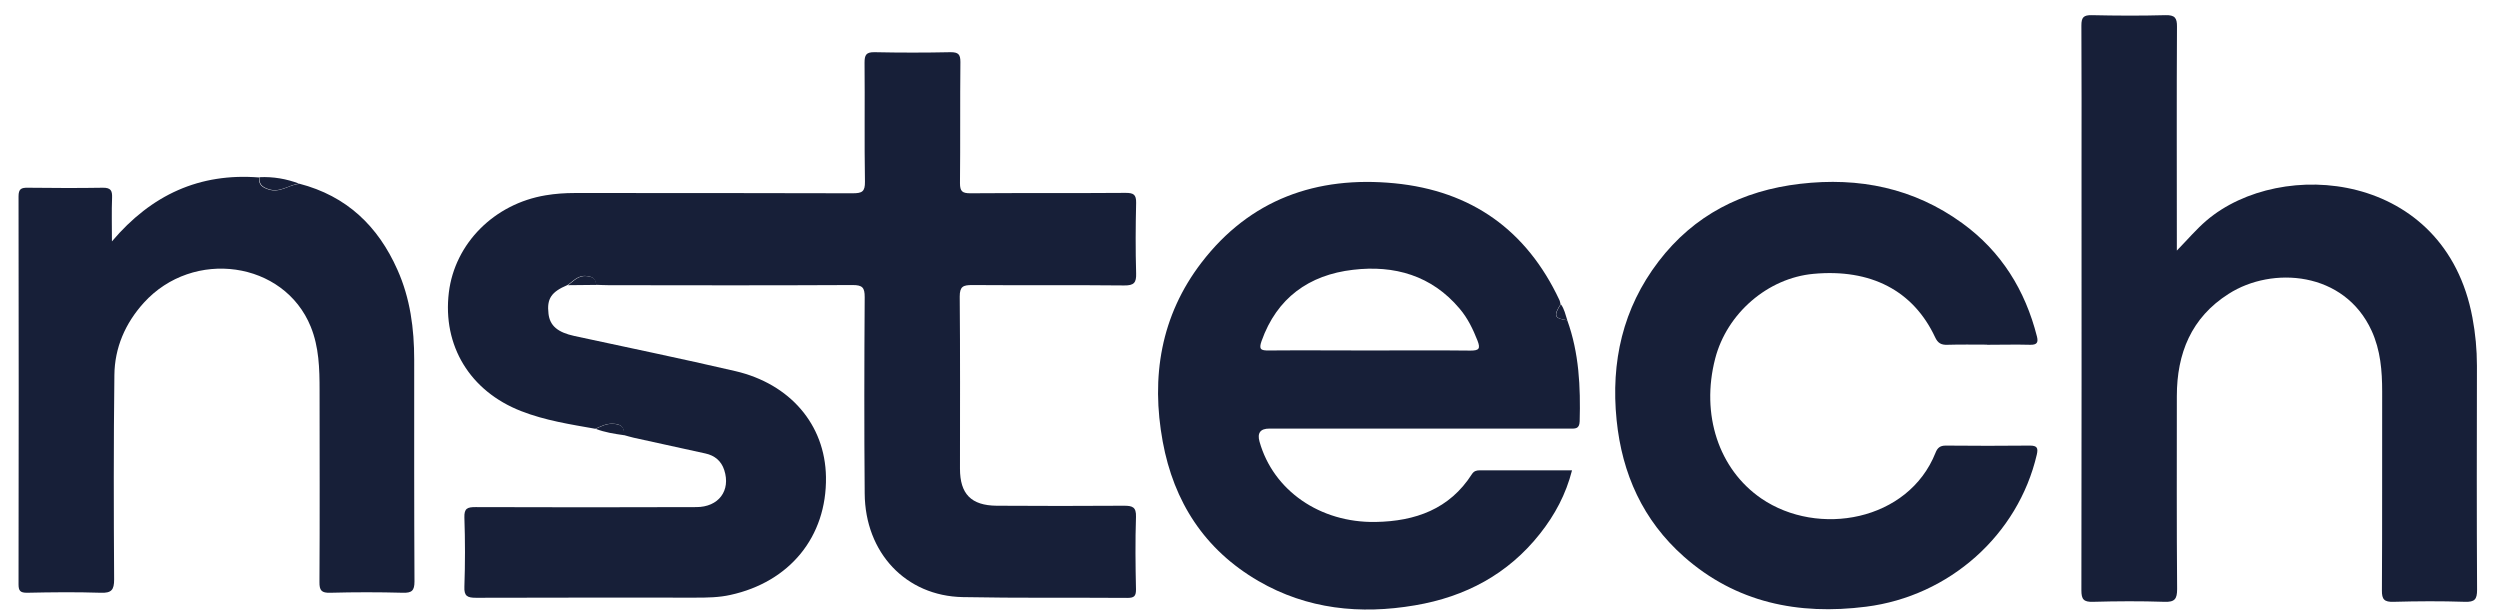 <svg xmlns="http://www.w3.org/2000/svg" width="106" height="26" viewBox="0 0 106 26" fill="none"><path d="M25.257 18.183C24.187 17.994 23.112 17.828 22.1 17.432C19.921 16.584 18.759 14.653 19.031 12.401C19.285 10.321 20.956 8.642 23.135 8.281C23.546 8.212 23.95 8.184 24.366 8.184C28.297 8.184 32.223 8.184 36.154 8.195C36.553 8.195 36.68 8.127 36.674 7.703C36.645 6.024 36.674 4.339 36.657 2.66C36.657 2.333 36.72 2.207 37.084 2.213C38.16 2.236 39.229 2.236 40.304 2.213C40.634 2.213 40.721 2.305 40.721 2.626C40.703 4.339 40.721 6.052 40.703 7.766C40.703 8.115 40.802 8.195 41.143 8.195C43.339 8.178 45.536 8.195 47.727 8.178C48.062 8.178 48.178 8.247 48.172 8.602C48.149 9.599 48.143 10.596 48.172 11.588C48.184 11.983 48.086 12.109 47.663 12.103C45.519 12.08 43.374 12.103 41.224 12.086C40.836 12.086 40.692 12.143 40.692 12.579C40.715 15.008 40.703 17.444 40.703 19.873C40.703 20.945 41.177 21.432 42.258 21.443C44.056 21.455 45.86 21.455 47.658 21.443C48.022 21.443 48.178 21.501 48.166 21.913C48.132 22.939 48.143 23.97 48.166 24.996C48.166 25.277 48.086 25.351 47.802 25.351C45.472 25.334 43.149 25.363 40.819 25.317C38.408 25.271 36.68 23.437 36.663 20.922C36.639 18.148 36.645 15.369 36.663 12.596C36.663 12.195 36.57 12.086 36.154 12.086C32.703 12.103 29.251 12.098 25.8 12.092C25.621 12.092 25.436 12.08 25.257 12.075C25.262 11.811 25.124 11.731 24.864 11.702C24.499 11.662 24.309 11.92 24.06 12.086C23.372 12.378 23.181 12.665 23.256 13.301C23.314 13.816 23.65 14.092 24.355 14.246C26.633 14.739 28.916 15.209 31.182 15.736C33.489 16.275 34.986 17.994 35.021 20.223C35.061 22.773 33.466 24.681 30.968 25.225C30.483 25.334 29.985 25.34 29.494 25.34C26.39 25.34 23.291 25.334 20.187 25.346C19.817 25.346 19.672 25.277 19.69 24.876C19.724 23.896 19.724 22.916 19.69 21.942C19.678 21.552 19.817 21.501 20.164 21.501C23.285 21.512 26.401 21.512 29.523 21.501C30.471 21.501 30.991 20.802 30.708 19.93C30.581 19.541 30.303 19.312 29.905 19.226C28.893 19.008 27.887 18.785 26.875 18.561C26.731 18.527 26.592 18.486 26.448 18.446C26.482 18.097 26.32 17.971 25.968 17.965C25.684 17.959 25.476 18.08 25.245 18.177L25.257 18.183Z" fill="#171F38"></path><path d="M92.298 10.625C92.778 10.132 93.13 9.714 93.552 9.353C96.721 6.648 103.675 7.256 104.831 13.467C104.958 14.143 105.022 14.819 105.022 15.507C105.016 18.676 105.01 21.839 105.028 25.007C105.028 25.414 104.929 25.529 104.513 25.517C103.507 25.483 102.501 25.489 101.49 25.517C101.097 25.529 100.987 25.42 100.993 25.03C101.01 22.223 100.998 19.415 101.004 16.607C101.004 15.725 100.935 14.854 100.559 14.028C99.403 11.496 96.339 11.278 94.495 12.459C92.905 13.467 92.298 14.991 92.298 16.796C92.298 19.524 92.287 22.251 92.31 24.973C92.31 25.397 92.211 25.535 91.766 25.517C90.76 25.483 89.754 25.489 88.743 25.517C88.344 25.529 88.251 25.409 88.251 25.03C88.263 19.123 88.257 13.209 88.257 7.301C88.257 5.227 88.263 3.153 88.251 1.079C88.251 0.735 88.344 0.637 88.691 0.643C89.731 0.666 90.772 0.672 91.812 0.643C92.211 0.632 92.31 0.758 92.304 1.136C92.287 4.11 92.298 7.078 92.298 10.052C92.298 10.195 92.298 10.344 92.298 10.625Z" fill="#171F38"></path><path d="M66.451 13.576C66.954 14.968 67.018 16.407 66.978 17.868C66.966 18.206 66.769 18.172 66.55 18.172C65.081 18.172 63.613 18.172 62.139 18.172C59.364 18.172 56.589 18.172 53.82 18.172C53.439 18.172 53.3 18.357 53.404 18.727C53.988 20.796 55.965 22.171 58.324 22.131C60.011 22.102 61.462 21.587 62.41 20.102C62.497 19.971 62.601 19.942 62.74 19.942C64.029 19.942 65.312 19.942 66.654 19.942C66.394 20.962 65.925 21.833 65.295 22.63C63.943 24.343 62.133 25.305 59.994 25.666C57.676 26.062 55.421 25.833 53.358 24.635C51.068 23.306 49.768 21.271 49.3 18.727C48.797 15.988 49.213 13.387 50.947 11.129C52.999 8.459 55.815 7.45 59.127 7.771C62.399 8.092 64.729 9.765 66.116 12.716C66.145 12.774 66.151 12.837 66.168 12.9C65.856 13.387 65.902 13.507 66.44 13.576H66.451ZM58.046 14.86C59.48 14.86 60.919 14.848 62.353 14.865C62.717 14.865 62.775 14.779 62.648 14.447C62.457 13.96 62.231 13.49 61.89 13.089C60.705 11.679 59.121 11.232 57.37 11.439C55.497 11.656 54.138 12.636 53.491 14.458C53.364 14.814 53.462 14.865 53.797 14.86C55.213 14.848 56.635 14.86 58.057 14.86H58.046Z" fill="#171F38"></path><path d="M12.689 7.788C14.701 8.31 16.03 9.588 16.851 11.438C17.395 12.653 17.562 13.937 17.562 15.249C17.562 18.383 17.557 21.518 17.574 24.652C17.574 25.042 17.464 25.145 17.077 25.133C16.054 25.105 15.03 25.105 14.007 25.133C13.631 25.145 13.539 25.036 13.545 24.669C13.562 21.959 13.55 19.249 13.55 16.544C13.55 15.627 13.527 14.716 13.175 13.851C12.047 11.072 8.192 10.522 6.093 12.842C5.307 13.713 4.862 14.745 4.85 15.902C4.815 18.79 4.821 21.678 4.839 24.566C4.839 25.013 4.729 25.151 4.266 25.133C3.226 25.099 2.185 25.11 1.145 25.133C0.861 25.133 0.786 25.053 0.786 24.778C0.792 19.294 0.798 13.811 0.786 8.327C0.786 8.006 0.902 7.955 1.185 7.96C2.243 7.972 3.301 7.978 4.353 7.96C4.7 7.955 4.763 8.081 4.752 8.384C4.729 8.957 4.746 9.525 4.746 10.235C6.423 8.253 8.469 7.324 10.989 7.525C10.966 7.806 11.07 7.926 11.371 8.029C11.88 8.201 12.238 7.834 12.677 7.8L12.689 7.788Z" fill="#171F38"></path><path d="M84.257 14.613C83.696 14.613 83.135 14.602 82.574 14.619C82.308 14.63 82.164 14.55 82.048 14.298C81.123 12.321 79.32 11.387 76.892 11.611C74.955 11.788 73.221 13.284 72.724 15.203C72.111 17.57 72.868 19.89 74.677 21.134C77.088 22.784 80.915 22.096 82.066 19.197C82.147 18.991 82.256 18.893 82.499 18.893C83.69 18.905 84.875 18.905 86.066 18.893C86.372 18.893 86.424 18.991 86.361 19.272C85.569 22.681 82.655 25.277 79.123 25.724C76.244 26.09 73.602 25.552 71.394 23.598C69.66 22.062 68.775 20.091 68.544 17.81C68.295 15.347 68.804 13.072 70.325 11.083C71.828 9.118 73.868 8.081 76.325 7.794C78.828 7.502 81.147 7.972 83.199 9.462C84.858 10.665 85.87 12.309 86.367 14.269C86.43 14.521 86.367 14.624 86.083 14.619C85.471 14.602 84.864 14.619 84.251 14.619L84.257 14.613Z" fill="#171F38"></path><path d="M12.689 7.788C12.25 7.823 11.891 8.19 11.382 8.018C11.082 7.915 10.984 7.788 11.001 7.513C11.585 7.485 12.146 7.582 12.689 7.788Z" fill="#171F38"></path><path d="M25.257 18.183C25.488 18.08 25.696 17.959 25.98 17.971C26.338 17.982 26.494 18.102 26.459 18.452C26.049 18.395 25.644 18.332 25.257 18.183Z" fill="#171F38"></path><path d="M24.078 12.092C24.326 11.925 24.511 11.668 24.881 11.708C25.141 11.736 25.28 11.817 25.274 12.08C24.875 12.08 24.477 12.086 24.083 12.092H24.078Z" fill="#171F38"></path><path d="M66.452 13.576C65.914 13.507 65.862 13.387 66.18 12.9C66.33 13.1 66.376 13.347 66.452 13.576Z" fill="#171F38"></path></svg>